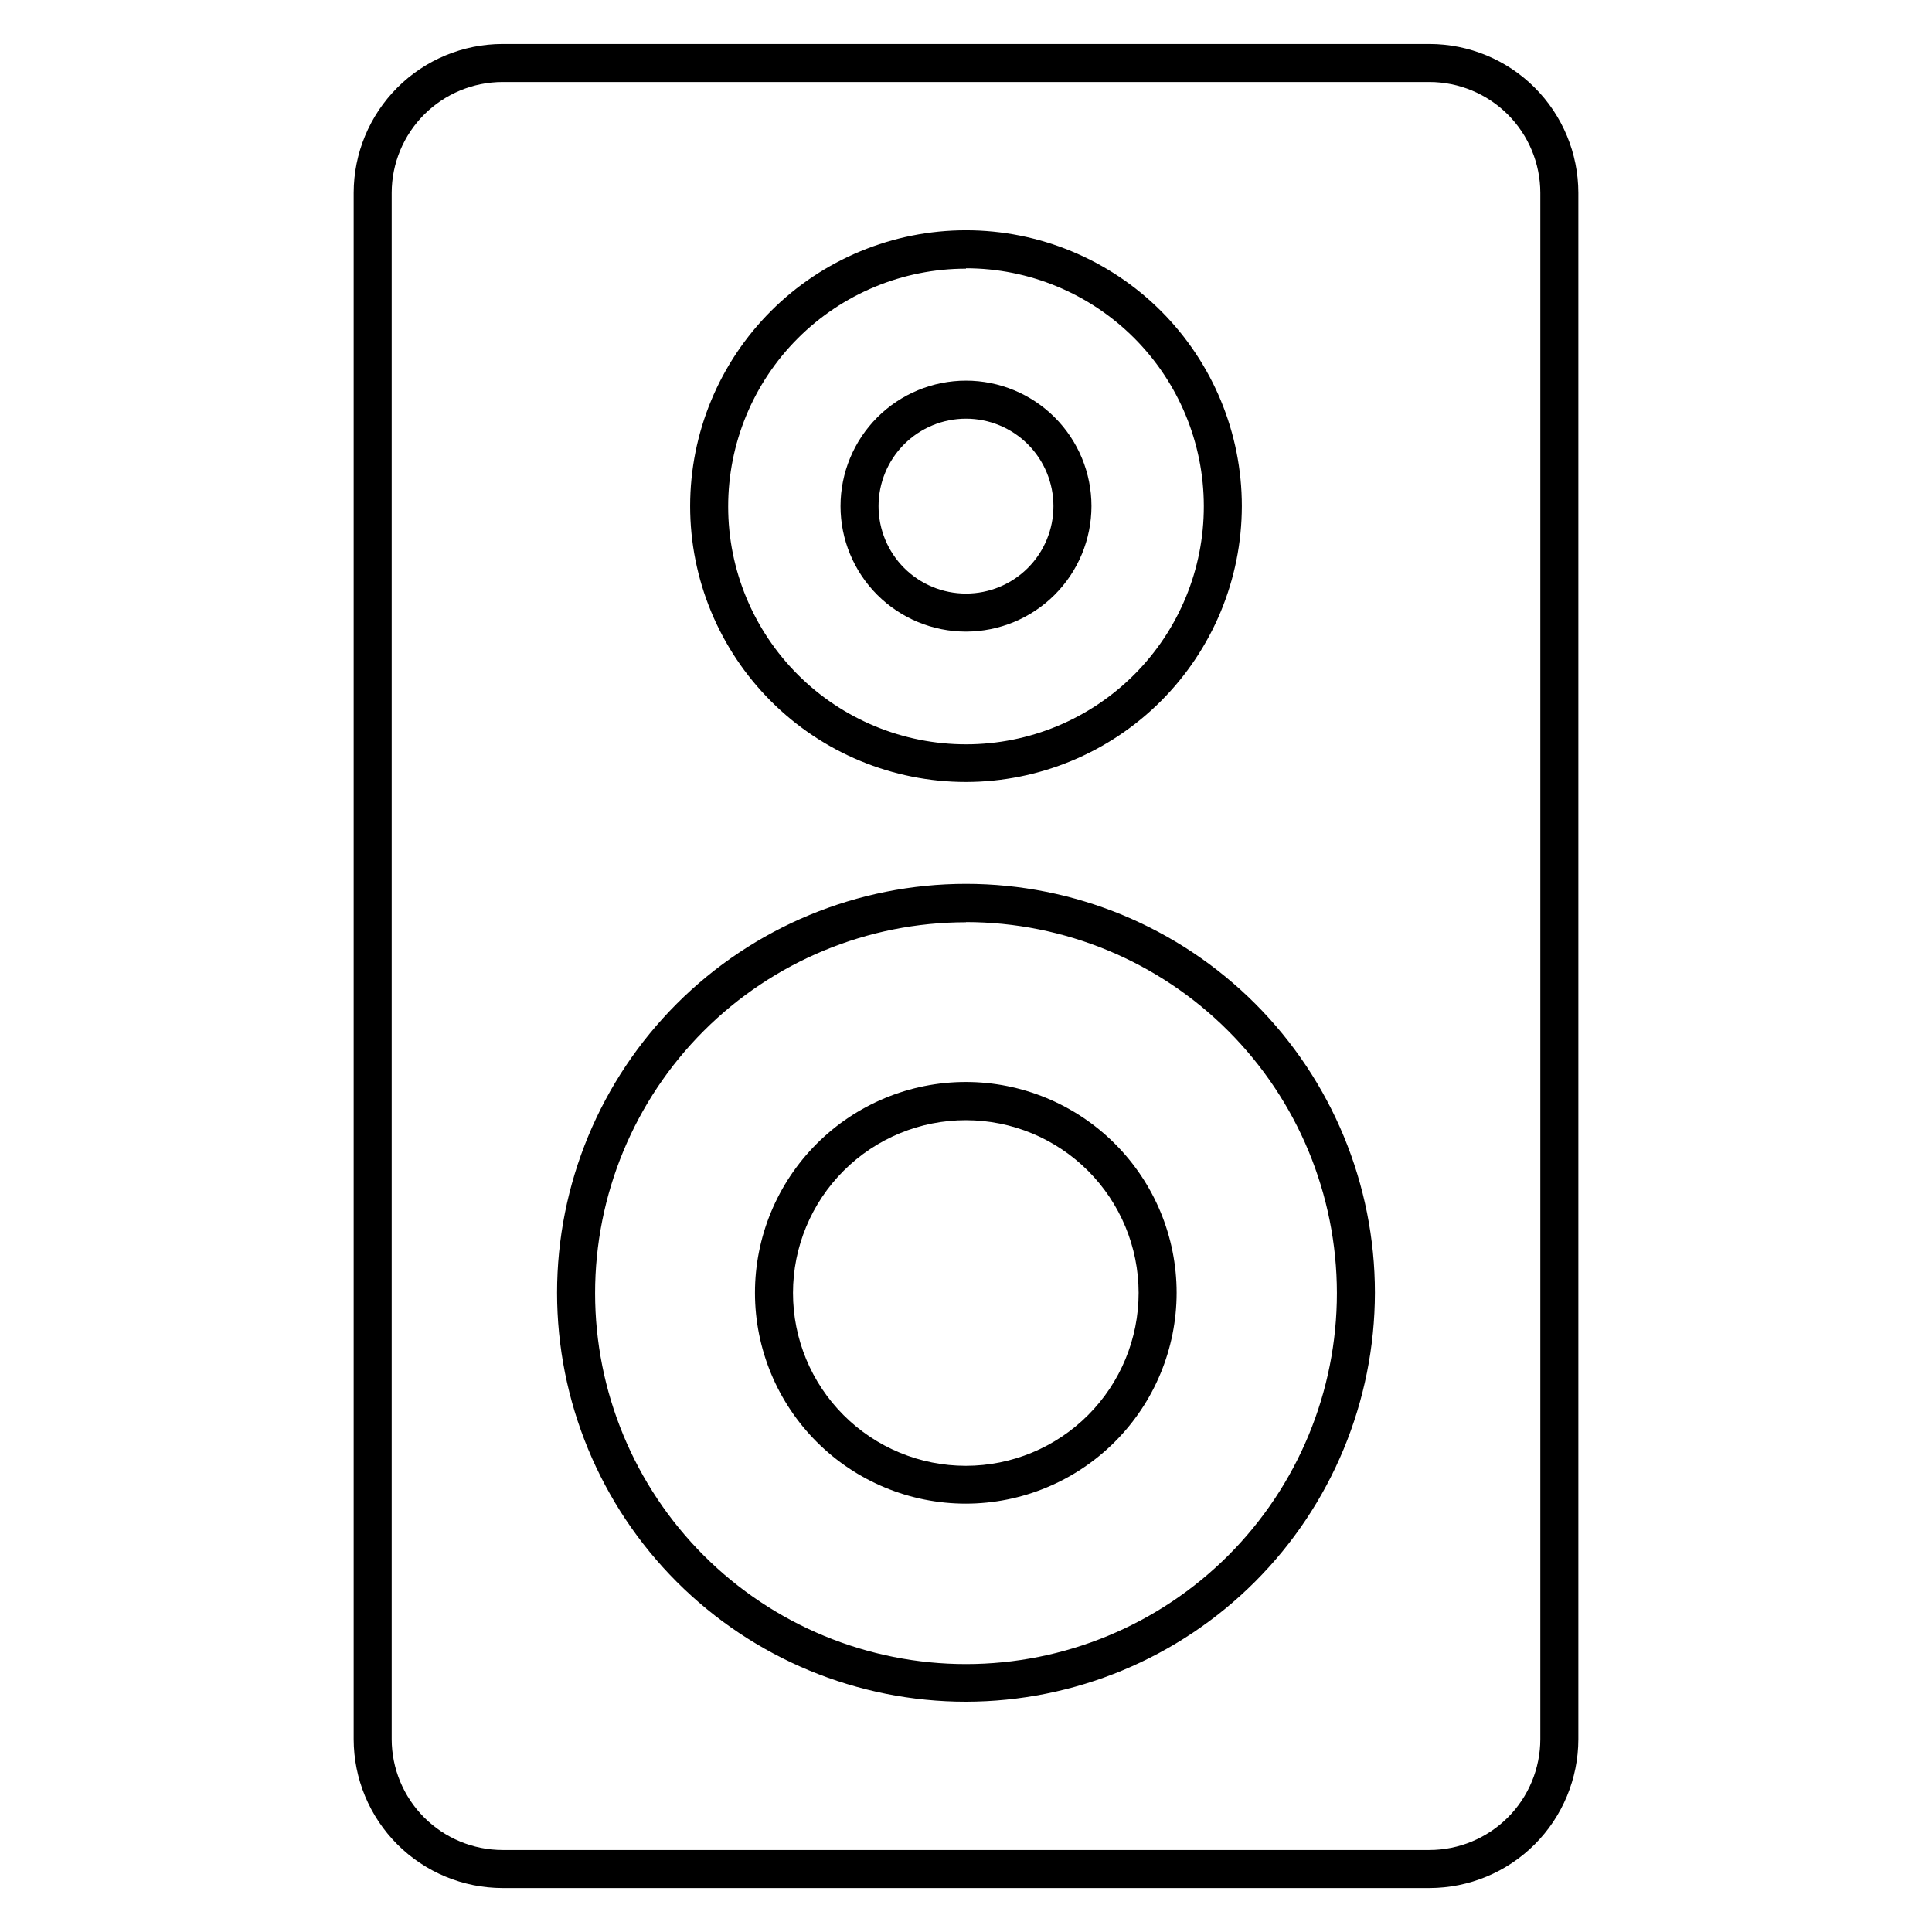 <?xml version="1.0" encoding="UTF-8"?>
<!-- Uploaded to: SVG Repo, www.svgrepo.com, Generator: SVG Repo Mixer Tools -->
<svg fill="#000000" width="800px" height="800px" version="1.1" viewBox="144 144 512 512" xmlns="http://www.w3.org/2000/svg">
 <g>
  <path d="m522.83 644.35h-245.66c-10.457-0.016-20.484-4.176-27.879-11.57-7.394-7.394-11.555-17.422-11.566-27.879v-409.8c0.012-10.457 4.172-20.484 11.566-27.879 7.394-7.394 17.422-11.555 27.879-11.566h245.66c10.457 0.012 20.484 4.172 27.879 11.566s11.555 17.422 11.57 27.879v409.8c-0.016 10.457-4.176 20.484-11.57 27.879-7.394 7.394-17.422 11.555-27.879 11.57zm-245.66-478.62c-7.785 0.016-15.246 3.113-20.754 8.617-5.504 5.508-8.602 12.969-8.617 20.754v409.8c0.016 7.785 3.113 15.25 8.617 20.754 5.508 5.504 12.969 8.605 20.754 8.617h245.66c7.785-0.012 15.25-3.113 20.754-8.617 5.504-5.504 8.605-12.969 8.617-20.754v-409.8c-0.012-7.785-3.113-15.246-8.617-20.754-5.504-5.504-12.969-8.602-20.754-8.617z"/>
  <path d="m400 542.48c-14.824 0.012-29.043-5.863-39.531-16.336s-16.383-24.684-16.395-39.504c-0.008-14.82 5.871-29.039 16.348-39.523s24.688-16.379 39.508-16.383c14.824-0.004 29.039 5.879 39.52 16.359 10.484 10.477 16.371 24.691 16.371 39.512-0.012 14.809-5.898 29.004-16.359 39.477-10.465 10.473-24.656 16.371-39.461 16.398zm0-101.62c-12.152-0.016-23.812 4.801-32.41 13.387-8.602 8.586-13.434 20.238-13.438 32.391-0.004 12.152 4.82 23.809 13.414 32.398 8.59 8.594 20.246 13.418 32.398 13.414 12.152-0.004 23.805-4.836 32.391-13.438 8.586-8.598 13.402-20.258 13.391-32.41-0.016-12.125-4.84-23.754-13.414-32.332-8.578-8.574-20.203-13.398-32.332-13.41z"/>
  <path d="m400 594.97c-28.742 0-56.309-11.418-76.629-31.742-20.324-20.32-31.742-47.887-31.742-76.629 0-28.738 11.418-56.305 31.742-76.625 20.32-20.324 47.887-31.742 76.629-31.742 28.738 0 56.305 11.418 76.629 31.742 20.32 20.32 31.738 47.887 31.738 76.625-0.039 28.73-11.469 56.273-31.785 76.586-20.312 20.316-47.855 31.746-76.582 31.785zm0-206.56c-26.074 0-51.078 10.359-69.512 28.797-18.434 18.438-28.789 43.441-28.781 69.516 0.004 26.07 10.363 51.07 28.805 69.504 18.441 18.43 43.449 28.781 69.52 28.77 26.074-0.008 51.074-10.375 69.5-28.816 18.43-18.445 28.773-43.453 28.762-69.527-0.027-26.059-10.391-51.047-28.82-69.473-18.426-18.43-43.414-28.793-69.473-28.82z"/>
  <path d="m400 351.23c-19.391 0-37.984-7.703-51.691-21.41-13.711-13.711-21.414-32.305-21.414-51.691 0-19.391 7.703-37.984 21.414-51.695 13.707-13.707 32.301-21.41 51.691-21.41 19.387 0 37.98 7.703 51.691 21.41 13.707 13.711 21.41 32.305 21.41 51.695-0.027 19.379-7.738 37.957-21.441 51.66-13.703 13.703-32.281 21.414-51.66 21.441zm0-136.03c-16.723 0-32.758 6.644-44.578 18.469-11.824 11.828-18.457 27.867-18.449 44.59 0.008 16.723 6.66 32.754 18.496 44.566 11.832 11.816 27.875 18.445 44.598 18.426 16.723-0.016 32.75-6.68 44.559-18.52s18.426-27.887 18.398-44.605c-0.012-16.715-6.656-32.738-18.473-44.555-11.816-11.816-27.84-18.461-44.551-18.473z"/>
  <path d="m400 311.38c-8.82 0-17.277-3.504-23.516-9.738-6.234-6.238-9.738-14.695-9.738-23.512 0-8.82 3.504-17.277 9.738-23.516 6.238-6.234 14.695-9.738 23.516-9.738 8.816 0 17.273 3.504 23.512 9.738 6.234 6.238 9.738 14.695 9.738 23.516-0.012 8.812-3.519 17.262-9.754 23.496s-14.684 9.738-23.496 9.754zm0-56.426c-6.148 0-12.043 2.441-16.391 6.785-4.344 4.348-6.785 10.242-6.785 16.391 0 6.144 2.441 12.039 6.785 16.387 4.348 4.344 10.242 6.785 16.391 6.785 6.144 0 12.039-2.441 16.387-6.785 4.344-4.348 6.785-10.242 6.785-16.387 0-6.148-2.441-12.043-6.785-16.391-4.348-4.344-10.242-6.785-16.387-6.785z"/>
 </g>
</svg>
